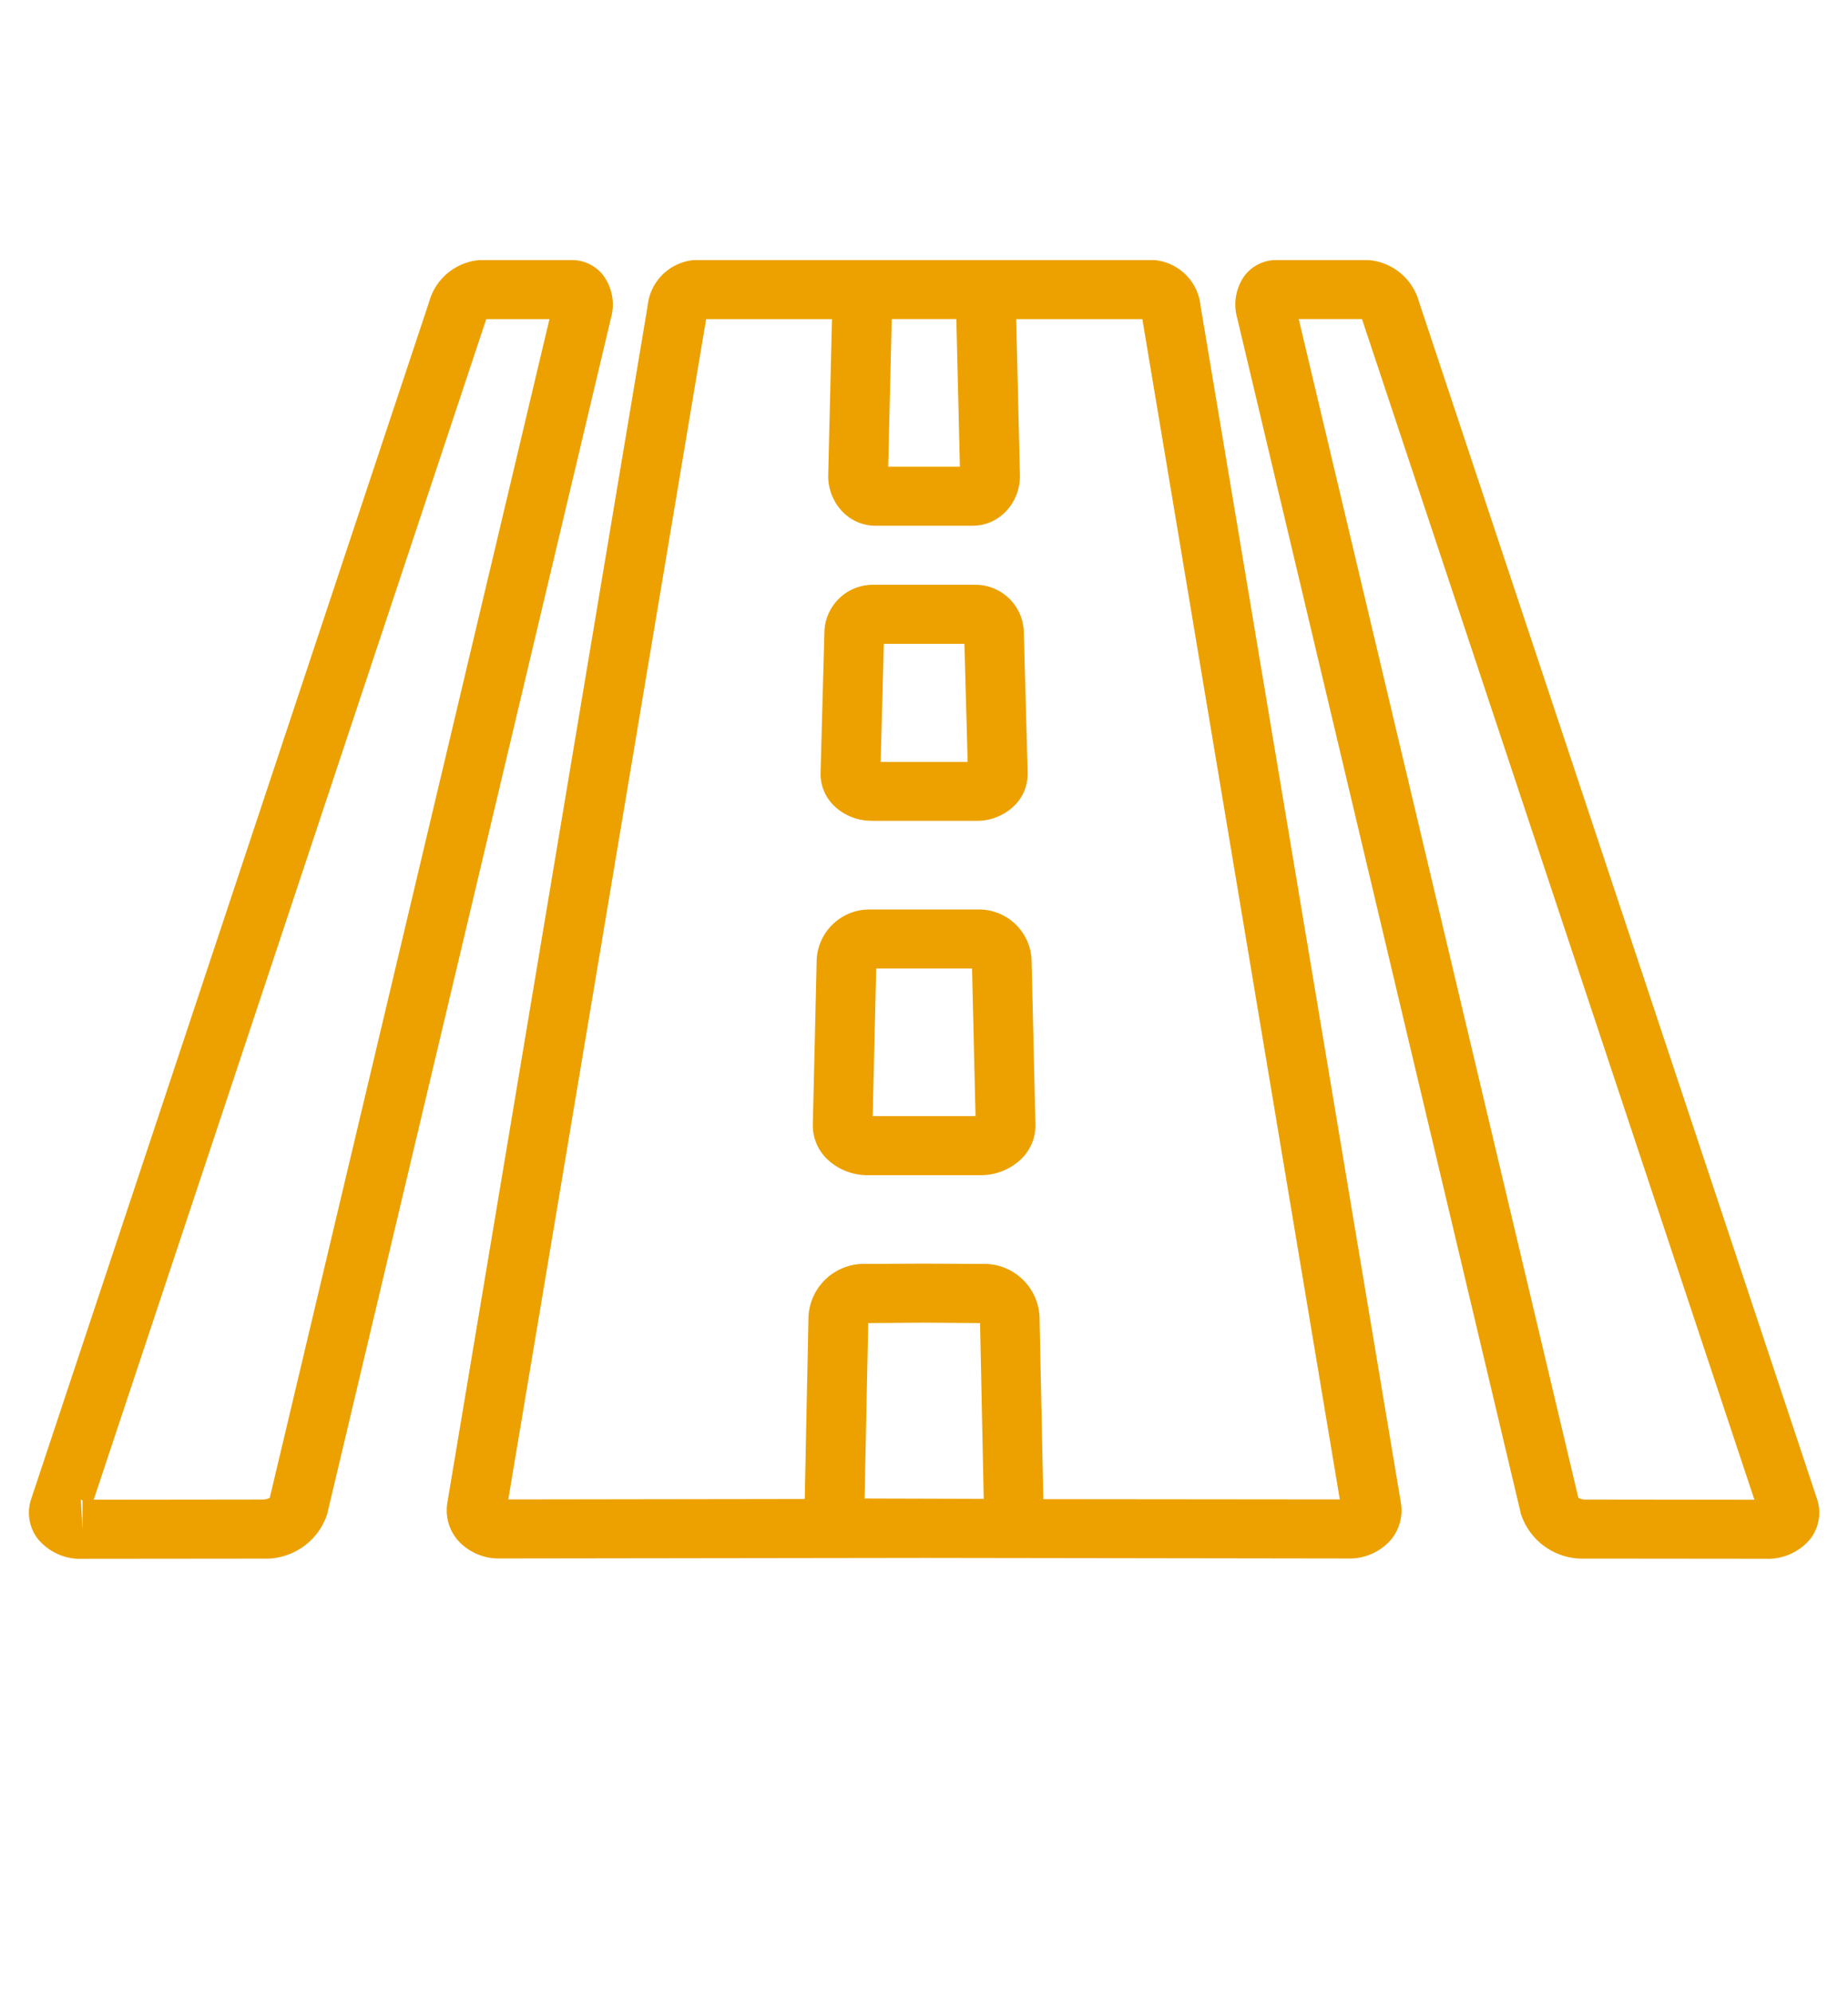 <svg xmlns="http://www.w3.org/2000/svg" width="64" height="69" viewBox="0 0 64 69">
<defs>
    <style>
      .cls-1 {
        fill: #eca100;
        fill-rule: evenodd;
      }
    </style>
  </defs>
  <path class="cls-1" d="M19.8,9.007h-3.18a1.978,1.978,0,0,0-1.757,1.443L1.083,51.908a1.49,1.49,0,0,0,.207,1.365,1.9,1.9,0,0,0,1.568.715h0l6.249-.006a2.242,2.242,0,0,0,2.221-1.531L21.163,11a1.711,1.711,0,0,0-.282-1.478A1.377,1.377,0,0,0,19.8,9.007ZM2.8,51.938a0.2,0.2,0,0,1,.057.03v1Zm6.543-.063a0.5,0.5,0,0,1-.238.061l-5.86.007L16.828,11.089a0.216,0.216,0,0,1,.016-0.037h2.185ZM39.97,9.007H24.036A1.77,1.77,0,0,0,22.428,10.6L15.495,52.033a1.592,1.592,0,0,0,.356,1.309,1.9,1.9,0,0,0,1.46.635L32,53.957,46.7,53.978a1.9,1.9,0,0,0,1.458-.635,1.588,1.588,0,0,0,.357-1.3L41.577,10.59A1.767,1.767,0,0,0,39.97,9.007h0ZM32,11.051h1.12l0.123,5.112H30.76l0.123-5.112H32ZM29.942,51.9l0.126-6.076L32,45.809l1.942,0.015,0.126,6.088Zm6.191,0.023L36,45.583a1.921,1.921,0,0,0-2-1.807l-2-.011-1.985.011A1.925,1.925,0,0,0,28,45.585l-0.13,6.333-10.267.015,6.852-40.881h4.358l-0.13,5.385a1.778,1.778,0,0,0,.5,1.291,1.585,1.585,0,0,0,1.135.48h3.369a1.585,1.585,0,0,0,1.135-.48,1.775,1.775,0,0,0,.5-1.288l-0.13-5.387h4.37L46.4,51.933ZM54.9,53.981l6.248,0.006h0a1.9,1.9,0,0,0,1.569-.716,1.488,1.488,0,0,0,.207-1.365L49.142,10.451a1.978,1.978,0,0,0-1.758-1.444H44.2a1.377,1.377,0,0,0-1.079.517A1.712,1.712,0,0,0,42.843,11l9.833,41.446A2.243,2.243,0,0,0,54.9,53.981h0Zm-7.735-42.93a0.287,0.287,0,0,1,.016.037L60.759,51.944,54.9,51.937a0.5,0.5,0,0,1-.238-0.06L44.978,11.051h2.185ZM30.195,28.43h3.617a1.858,1.858,0,0,0,1.326-.534,1.54,1.54,0,0,0,.452-1.133l-0.134-4.91a1.682,1.682,0,0,0-1.725-1.6H30.278a1.683,1.683,0,0,0-1.726,1.6l-0.134,4.905a1.543,1.543,0,0,0,.451,1.135,1.859,1.859,0,0,0,1.326.534h0ZM30.608,22.3H33.4l0.112,4.089H30.5Zm3.256,9.2h-3.72a1.829,1.829,0,0,0-1.86,1.72l-0.134,5.722a1.618,1.618,0,0,0,.477,1.185,2.015,2.015,0,0,0,1.435.575h3.885a2.018,2.018,0,0,0,1.435-.575,1.616,1.616,0,0,0,.477-1.182l-0.134-5.728A1.827,1.827,0,0,0,33.863,31.5h0Zm-3.64,7.155,0.12-5.11h3.32l0.12,5.111h-3.56Z"/>
</svg>
